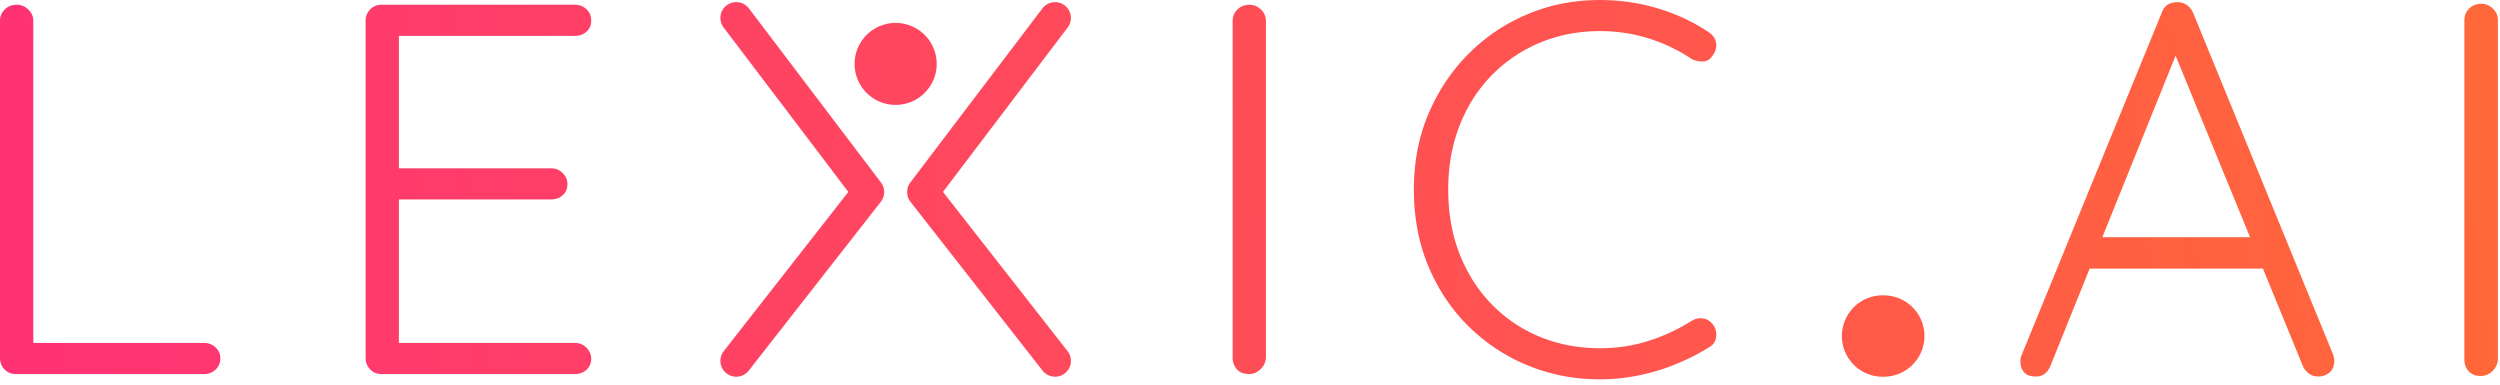 <svg preserveAspectRatio="xMidYMid meet" data-bbox="-0.001 0 220.816 33.534" viewBox="0 0 221 34" height="34" width="221" xmlns="http://www.w3.org/2000/svg" data-type="ugc" role="img" aria-label="Lexic.AI Logo">
    <g>
        <defs>
            <linearGradient y2="47.735%" y1="51.153%" x2="147.75%" x1="0%" id="a42e9819-19c2-4136-a579-47b0c9ef21d0_comp-kk2o699z">
                <stop stop-color="#FF3275" offset="0%"></stop>
                <stop stop-color="#FF821C" offset="100%"></stop>
            </linearGradient>
        </defs>
        <path d="M141.428 0c1.775 0 3.487.25 5.138.746 1.65.499 3.144 1.198 4.483 2.1.374.248.591.566.654.955.062.389-.047.77-.327 1.143-.218.31-.49.474-.817.49a2.15 2.15 0 0 1-1.004-.21 14.682 14.682 0 0 0-3.784-1.819 14.268 14.268 0 0 0-4.343-.653c-1.9 0-3.666.342-5.302 1.026a12.838 12.838 0 0 0-4.273 2.892c-1.215 1.244-2.157 2.72-2.825 4.43-.67 1.71-1.005 3.591-1.005 5.644 0 2.114.342 4.034 1.028 5.76.684 1.725 1.642 3.21 2.872 4.454a12.535 12.535 0 0 0 4.274 2.844c1.618.654 3.363.98 5.23.98 1.526 0 2.967-.217 4.321-.653a16.665 16.665 0 0 0 3.807-1.772c.31-.187.637-.257.98-.21.343.046.638.226.888.536.25.342.342.716.28 1.12-.063.404-.265.699-.607.886-.779.497-1.697.972-2.755 1.422-1.06.45-2.18.801-3.364 1.049a17.191 17.191 0 0 1-3.55.374c-2.241 0-4.351-.405-6.328-1.213a16.132 16.132 0 0 1-5.231-3.429c-1.51-1.476-2.702-3.241-3.573-5.293-.872-2.052-1.308-4.337-1.308-6.855 0-2.426.428-4.648 1.284-6.67.857-2.02 2.032-3.785 3.527-5.293s3.238-2.682 5.231-3.522C137.021.42 139.154 0 141.428 0zm-77.19.47a1.404 1.404 0 0 1 1.964.271l11.676 15.39a1.399 1.399 0 0 1-.012 1.707L66.189 32.762a1.399 1.399 0 0 1-1.967.242 1.398 1.398 0 0 1-.242-1.964l11.013-14.076L63.968 2.43a1.399 1.399 0 0 1 .27-1.96zM92.15.742a1.403 1.403 0 0 1 1.962-.27c.617.467.739 1.344.27 1.96L83.358 16.963 94.371 31.04a1.398 1.398 0 0 1-1.103 2.261c-.417 0-.83-.185-1.106-.539L80.486 17.838c-.392-.5-.397-1.2-.013-1.706zm74.372 25.368c1.988 0 3.6 1.61 3.6 3.595a3.598 3.598 0 0 1-3.6 3.596 3.597 3.597 0 1 1 0-7.191zM192.46.193c.345 0 .636.087.87.259.237.172.416.4.542.681l12.38 30.223c.062.188.095.376.095.564 0 .44-.142.776-.424 1.011a1.497 1.497 0 0 1-.988.352c-.315 0-.589-.086-.824-.258a1.665 1.665 0 0 1-.542-.682l-3.527-8.601h-15.314l-3.471 8.6c-.126.315-.298.55-.518.707a1.26 1.26 0 0 1-.753.234c-.47 0-.817-.117-1.036-.352a1.223 1.223 0 0 1-.33-.87 1.23 1.23 0 0 1 .048-.564l12.427-30.364c.125-.345.306-.587.542-.729.235-.14.51-.211.823-.211zm26.896.14c.377 0 .713.142 1.012.424.298.282.447.627.447 1.034V31.78a1.54 1.54 0 0 1-.494 1.035c-.298.281-.635.423-1.012.423-.47 0-.832-.142-1.083-.423a1.505 1.505 0 0 1-.376-1.035V1.791c0-.407.141-.752.423-1.034.283-.282.643-.423 1.083-.423zM1.495.42c.373 0 .708.14 1.004.42.296.28.444.606.444.98v28.495h15.086c.404 0 .747.133 1.028.397.28.264.42.583.42.956 0 .404-.14.739-.42 1.003a1.446 1.446 0 0 1-1.028.396H1.4c-.405 0-.74-.14-1.004-.42a1.38 1.38 0 0 1-.397-.98V1.82c0-.373.14-.7.42-.98C.7.56 1.058.42 1.495.42zm49.322 0c.404 0 .747.132 1.027.396.28.265.42.6.42 1.003 0 .405-.14.731-.42.98-.28.249-.623.373-1.027.373H35.264v11.706h13.451c.404 0 .747.14 1.027.42.28.28.42.606.42.98 0 .404-.14.73-.42.979-.28.249-.623.373-1.027.373H35.264v12.685h15.553c.404 0 .747.14 1.027.42.28.28.42.607.42.98 0 .404-.14.73-.42.979-.28.25-.623.373-1.027.373H33.722c-.405 0-.74-.14-1.004-.42a1.38 1.38 0 0 1-.397-.98V1.82c0-.373.132-.7.397-.98.264-.28.6-.42 1.004-.42zm59.644 0c.374 0 .708.14 1.005.42.295.28.443.622.443 1.025v29.757a1.528 1.528 0 0 1-.49 1.025c-.297.28-.63.42-1.005.42-.467 0-.824-.14-1.074-.42a1.487 1.487 0 0 1-.374-1.025V1.865c0-.403.141-.746.421-1.026s.638-.42 1.074-.42zm81.862 4.503-6.475 16.045h13.056l-6.58-16.045zM79.176 2.027a3.625 3.625 0 0 1 3.628 3.623 3.625 3.625 0 0 1-3.628 3.623 3.626 3.626 0 0 1-3.63-3.623 3.626 3.626 0 0 1 3.63-3.623z" fill-rule="evenodd" fill="url(#a42e9819-19c2-4136-a579-47b0c9ef21d0_comp-kk2o699z)"></path>
    </g>
</svg>